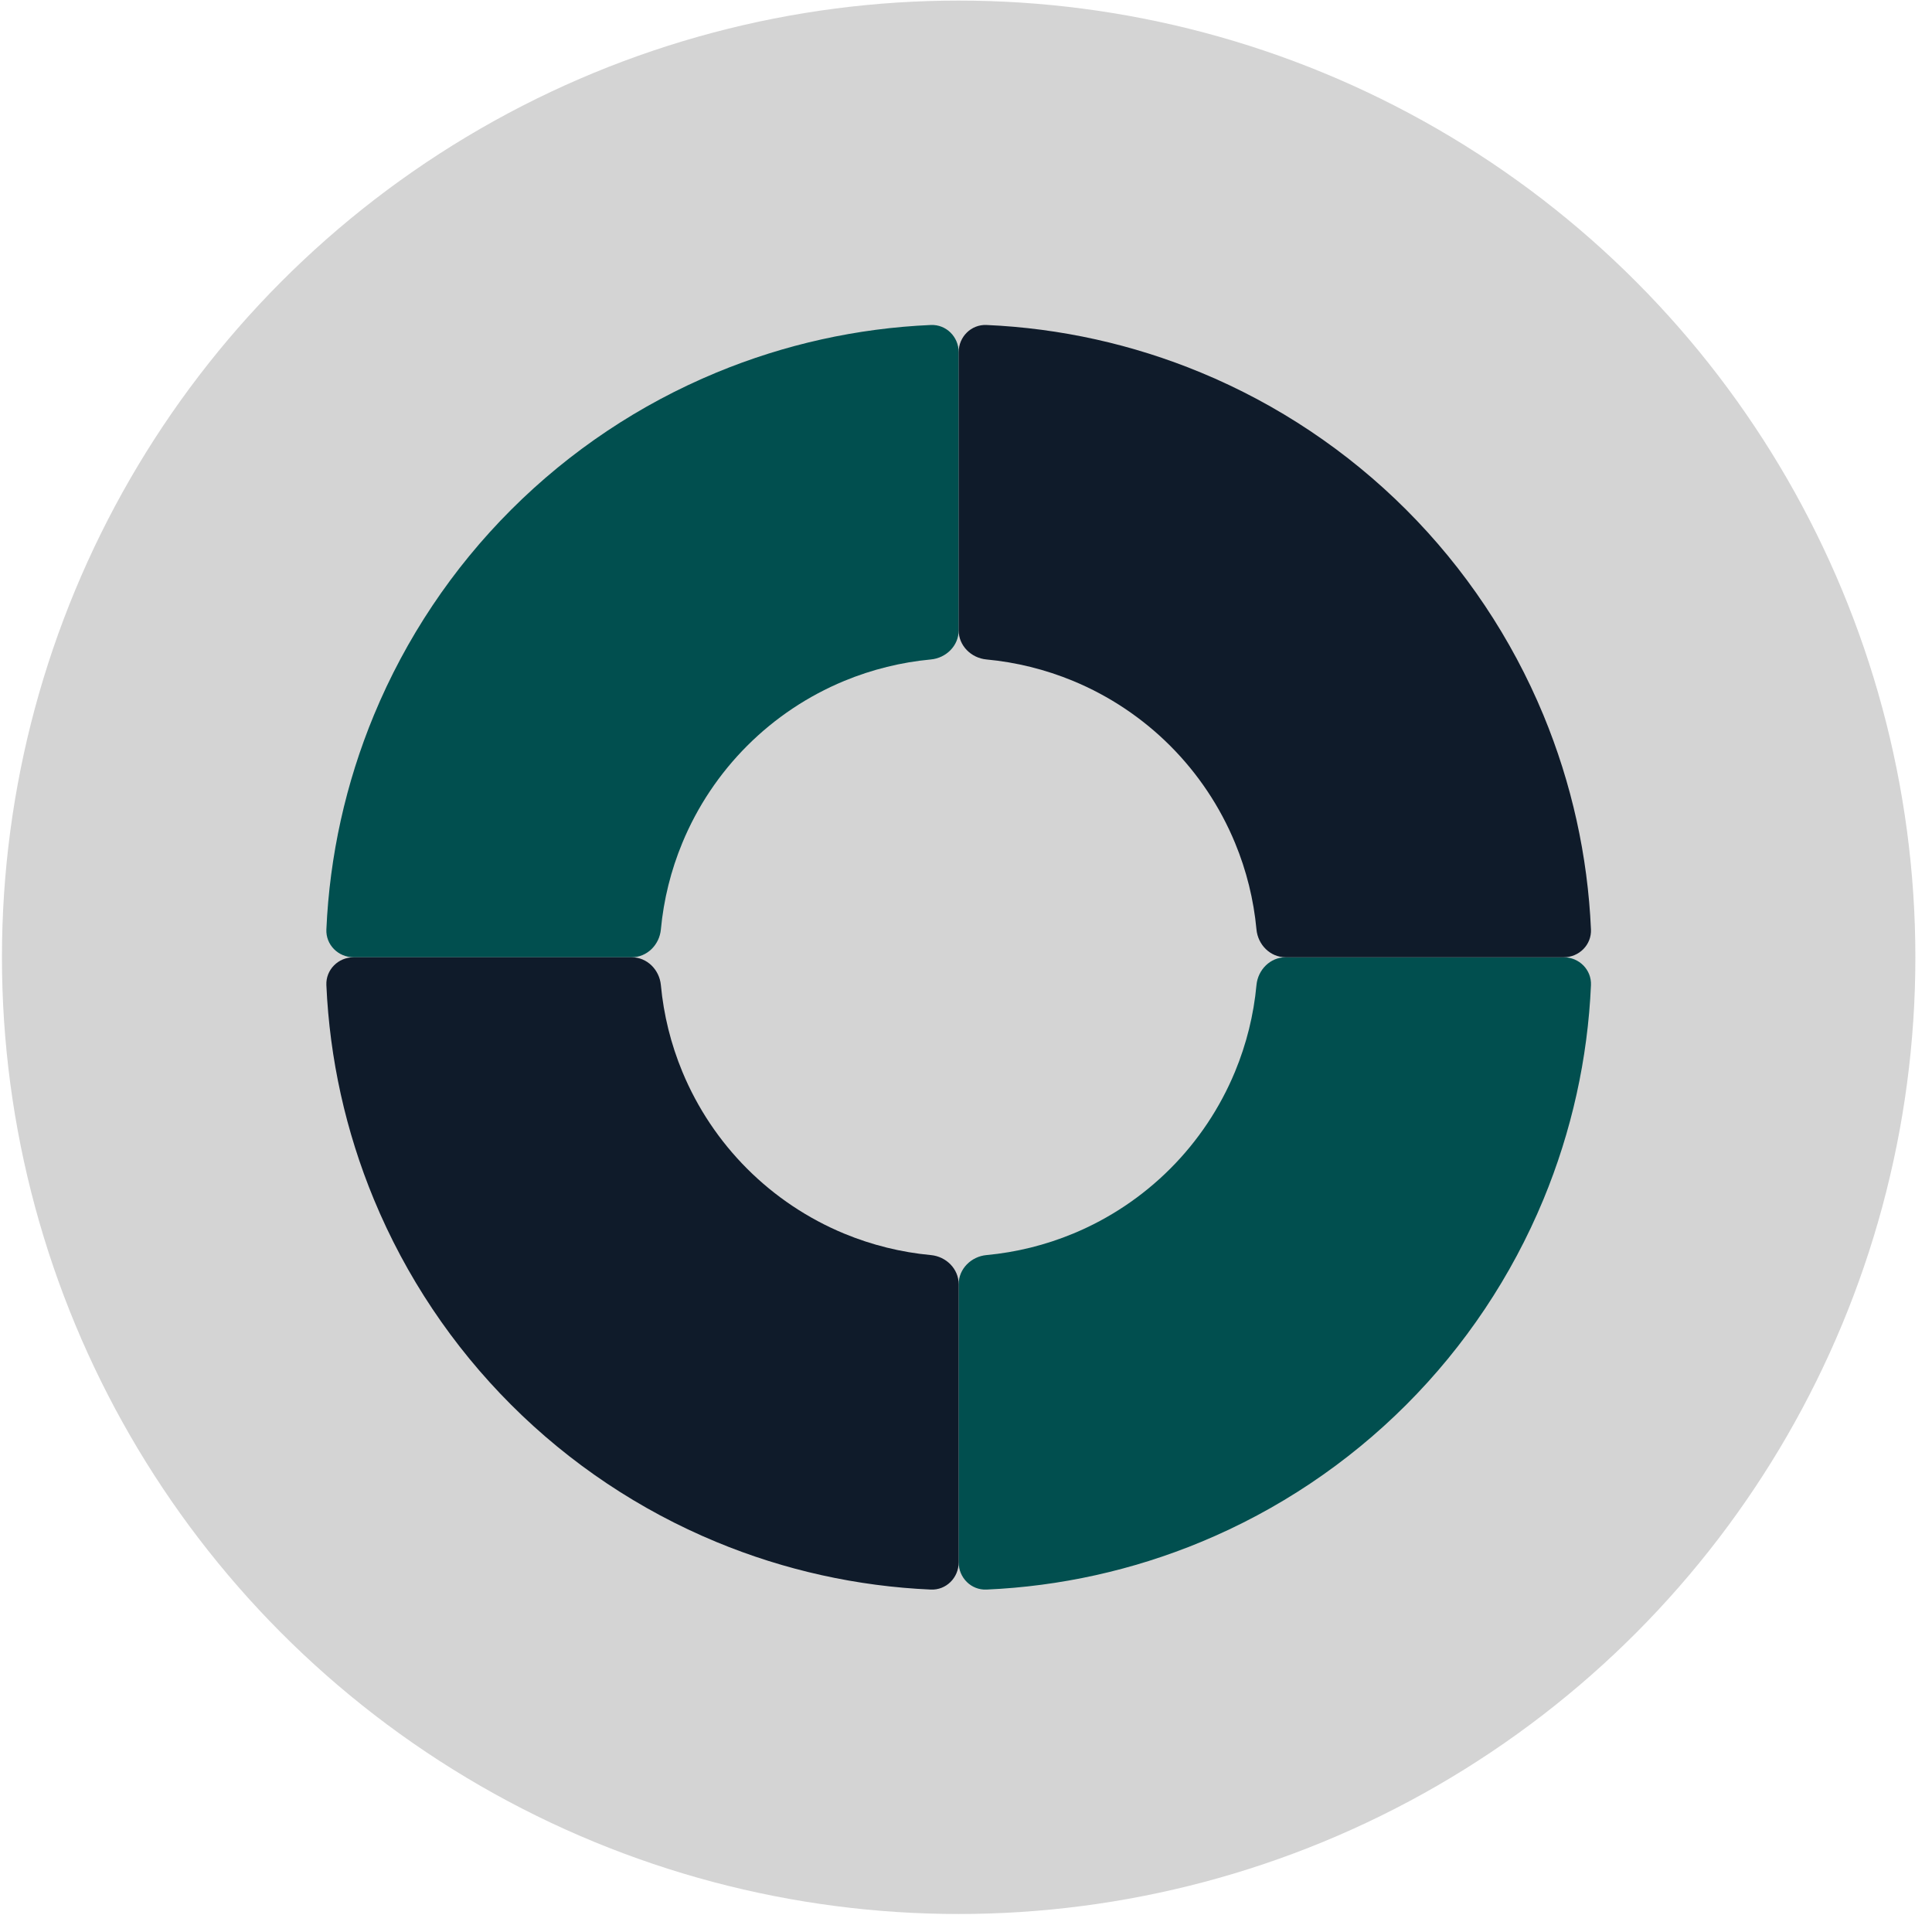 <svg width="104" height="104" viewBox="0 0 104 104" fill="none" xmlns="http://www.w3.org/2000/svg">
<circle cx="51.605" cy="51.531" r="51.5" fill="#D4D4D4"/>
<circle cx="51.601" cy="51.531" r="18.175" fill="#D4D4D4"/>
<path d="M84.175 51.53C85.004 51.53 85.678 52.202 85.642 53.03C85.468 56.992 84.602 60.897 83.082 64.568C81.369 68.702 78.86 72.458 75.696 75.621C72.532 78.785 68.777 81.295 64.643 83.007C60.972 84.528 57.067 85.393 53.105 85.567C52.277 85.604 51.605 84.929 51.605 84.1V69.131C51.605 68.303 52.278 67.638 53.103 67.561C54.704 67.412 56.276 67.023 57.767 66.406C59.72 65.597 61.495 64.41 62.99 62.915C64.485 61.42 65.671 59.645 66.48 57.692C67.098 56.201 67.487 54.629 67.636 53.028C67.713 52.203 68.377 51.53 69.206 51.53H84.175Z" fill="#014F4F"/>
<path d="M19.036 51.53C18.207 51.53 17.532 50.858 17.569 50.031C17.744 46.069 18.609 42.163 20.129 38.492C21.841 34.359 24.351 30.603 27.515 27.439C30.678 24.276 34.434 21.766 38.568 20.054C42.239 18.533 46.144 17.668 50.106 17.494C50.934 17.457 51.606 18.132 51.606 18.96L51.606 33.929C51.606 34.758 50.933 35.422 50.108 35.499C48.507 35.649 46.935 36.038 45.444 36.655C43.491 37.464 41.716 38.65 40.221 40.145C38.726 41.641 37.54 43.415 36.731 45.369C36.113 46.859 35.724 48.432 35.575 50.033C35.498 50.857 34.833 51.53 34.005 51.53L19.036 51.53Z" fill="#014F4F"/>
<path d="M51.606 84.1C51.606 84.929 50.934 85.604 50.106 85.567C46.144 85.393 42.239 84.528 38.568 83.007C34.434 81.295 30.678 78.785 27.515 75.621C24.351 72.458 21.841 68.702 20.129 64.568C18.609 60.897 17.744 56.992 17.569 53.03C17.532 52.202 18.207 51.53 19.036 51.53L34.005 51.53C34.833 51.53 35.498 52.203 35.575 53.028C35.724 54.629 36.113 56.201 36.731 57.692C37.54 59.645 38.726 61.42 40.221 62.915C41.716 64.41 43.491 65.597 45.444 66.406C46.935 67.023 48.507 67.412 50.108 67.561C50.933 67.638 51.606 68.303 51.606 69.131L51.606 84.1Z" fill="#0F1B2A"/>
<path d="M51.605 18.96C51.605 18.132 52.277 17.457 53.105 17.494C57.067 17.668 60.972 18.533 64.643 20.054C68.777 21.766 72.532 24.276 75.696 27.439C78.86 30.603 81.369 34.359 83.082 38.492C84.602 42.164 85.468 46.069 85.642 50.031C85.678 50.858 85.004 51.53 84.175 51.53L69.206 51.53C68.377 51.53 67.713 50.857 67.636 50.033C67.487 48.432 67.098 46.859 66.48 45.369C65.671 43.415 64.485 41.641 62.99 40.145C61.495 38.65 59.72 37.464 57.767 36.655C56.276 36.038 54.704 35.649 53.103 35.499C52.278 35.422 51.605 34.758 51.605 33.929L51.605 18.96Z" fill="#0F1B2A"/>
</svg>
